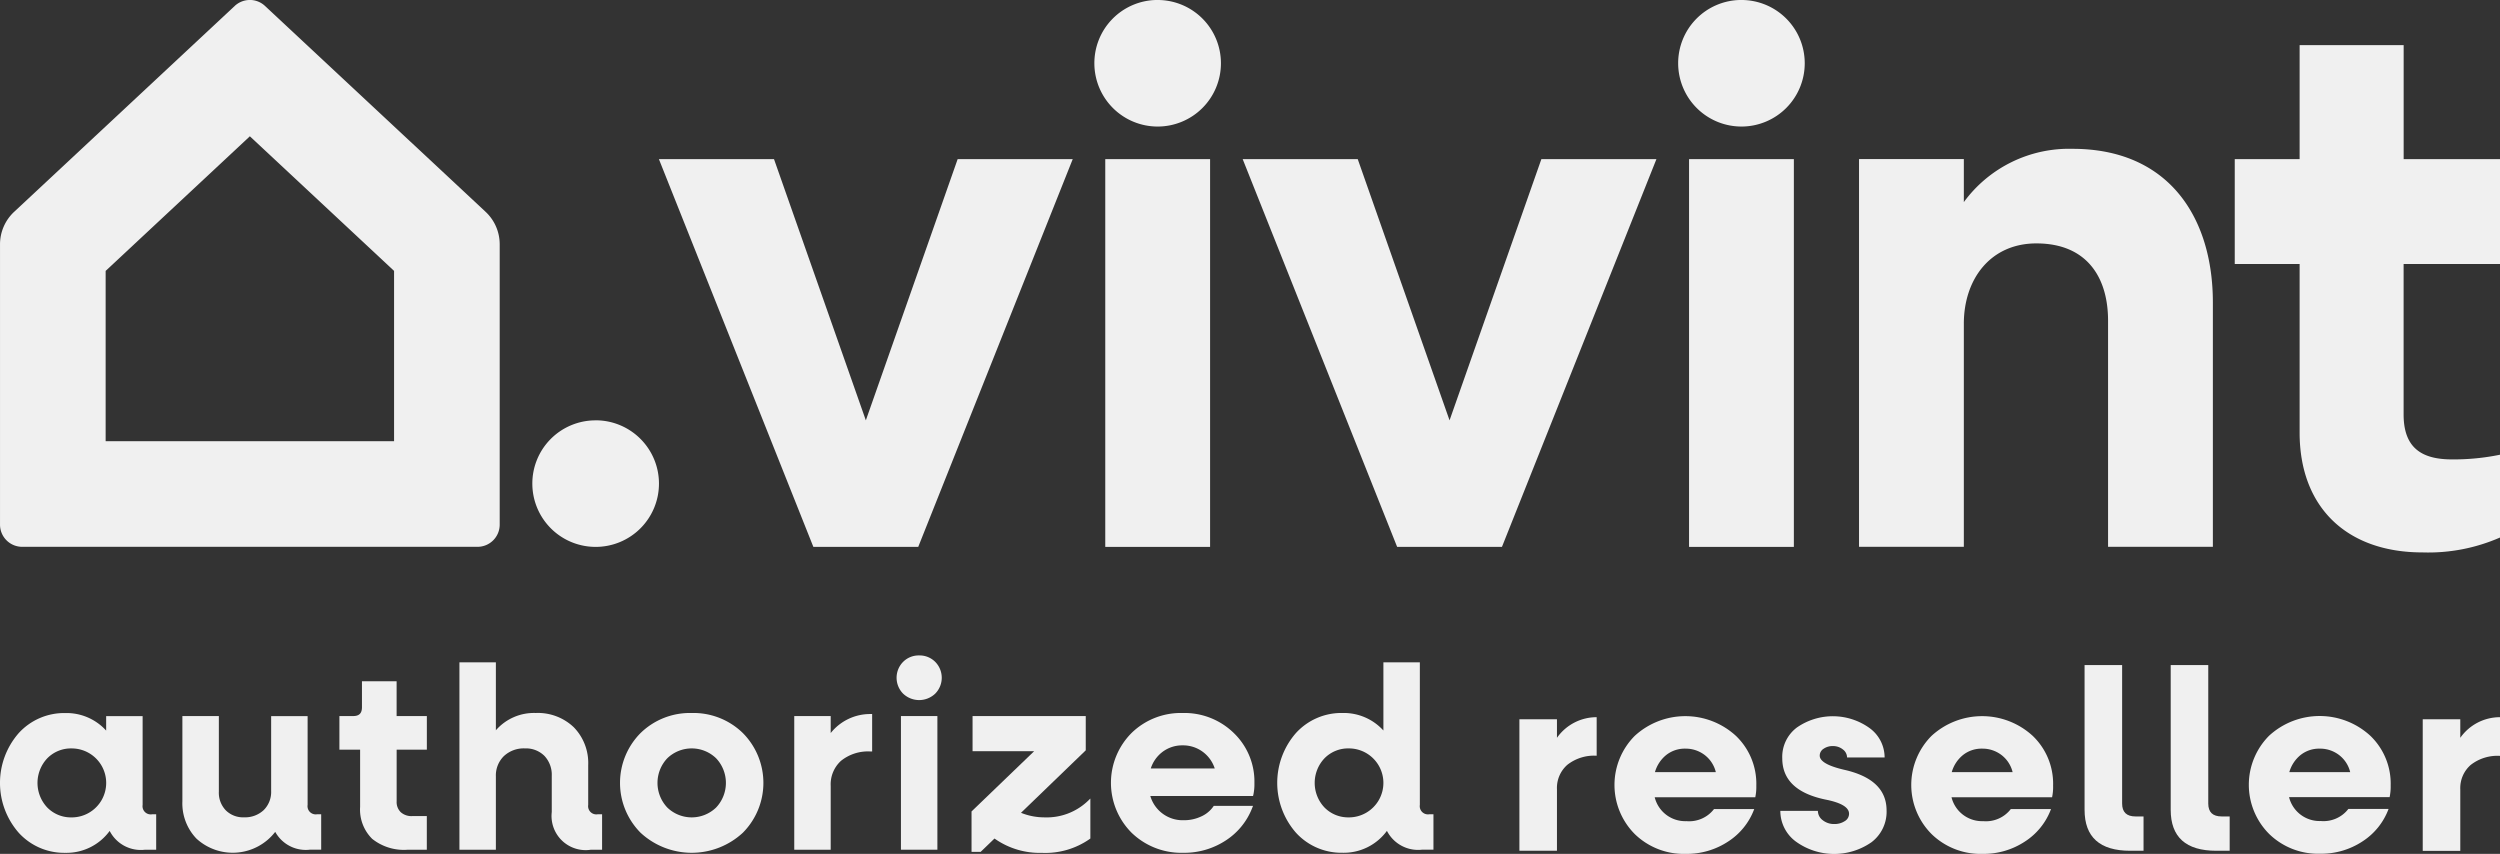 <svg xmlns="http://www.w3.org/2000/svg" width="146.433" height="50.013" viewBox="0 0 146.433 50.013"><rect x="0" y="0" width="146.433" height="50.013" fill="#333333" stroke="none"/><g id="Group_66" data-name="Group 66" transform="translate(-276.066 -64.19)"><g id="vivint_logo" data-name="vivint logo" transform="translate(276.066 64.19)"><path id="Path_8658" data-name="Path 8658" d="M242.5-399.755a3.707,3.707,0,0,1,3.706,3.708,3.707,3.707,0,0,1-3.707,3.706A3.706,3.706,0,0,1,238.789-396a3.7,3.7,0,0,1,3.656-3.752h.05" transform="translate(-207.608 424.374)" fill="#f0f0f0"></path><path id="Path_8659" data-name="Path 8659" d="M116.226-500.1l8.447,7.885v9.976H107.779v-9.975l8.447-7.885m0-7.984a1.3,1.3,0,0,0-.887.35l-12.92,12.059a2.605,2.605,0,0,0-.827,1.9v16.421a1.3,1.3,0,0,0,1.3,1.3H129.56a1.3,1.3,0,0,0,1.3-1.3v-16.422a2.6,2.6,0,0,0-.826-1.9l-12.921-12.059a1.3,1.3,0,0,0-.887-.35Z" transform="translate(-101.591 508.082)" fill="#f0f0f0"></path><path id="Path_8660" data-name="Path 8660" d="M387.35-508.084a3.706,3.706,0,0,1,3.706,3.706,3.706,3.706,0,0,1-3.706,3.706,3.707,3.707,0,0,1-3.707-3.662,3.7,3.7,0,0,1,3.656-3.751h.05" transform="translate(-319.542 508.084)" fill="#f0f0f0"></path><path id="Path_8661" data-name="Path 8661" d="M537.814-508.084a3.705,3.705,0,0,1,3.706,3.706,3.706,3.706,0,0,1-3.706,3.706,3.708,3.708,0,0,1-3.707-3.662,3.7,3.7,0,0,1,3.656-3.751h.05" transform="translate(-435.811 508.084)" fill="#f0f0f0"></path><rect id="Rectangle_5416" data-name="Rectangle 5416" width="6.14" height="22.712" transform="translate(64.739 9.321)" fill="#f0f0f0"></rect><rect id="Rectangle_5417" data-name="Rectangle 5417" width="6.139" height="22.712" transform="translate(98.933 9.321)" fill="#f0f0f0"></rect><path id="Path_8662" data-name="Path 8662" d="M586.858-446.4h-6.139v-22.712h6.139v2.521a7.638,7.638,0,0,1,6.37-3.121c5.632,0,8.217,4.016,8.217,9V-446.4h-6.139v-13.249c0-2.539-1.246-4.523-4.2-4.523-2.677,0-4.248,2.077-4.248,4.708Z" transform="translate(-471.83 478.429)" fill="#f0f0f0"></path><path id="Path_8663" data-name="Path 8663" d="M271.41-467.069l9.047,22.712H286.6l9.049-22.712h-6.74l-5.378,15.3-5.379-15.3Z" transform="translate(-232.816 476.39)" fill="#f0f0f0"></path><path id="Path_8664" data-name="Path 8664" d="M421.87-467.069l9.047,22.712h6.139l9.048-22.712h-6.739l-5.378,15.3-5.378-15.3Z" transform="translate(-349.082 476.39)" fill="#f0f0f0"></path><path id="Path_8665" data-name="Path 8665" d="M687.421-483.639v8.817c0,1.986,1.095,2.633,2.847,2.63a13.447,13.447,0,0,0,2.8-.275v4.85a10.485,10.485,0,0,1-4.538.873c-4.431,0-7.2-2.632-7.2-7.017v-9.878h-3.8v-6.14h3.8v-6.679h6.094v6.679h5.645v6.14Z" transform="translate(-546.634 499.101)" fill="#f0f0f0"></path></g><g id="Group_44" data-name="Group 44" transform="translate(276.066 102.581)"><g id="Group_44-2" data-name="Group 44" transform="translate(88.991 0.565)"><path id="Path_8715" data-name="Path 8715" d="M164.795,54.587V53.5h-2.2v7.7h2.2v-3.6a1.8,1.8,0,0,1,.612-1.435,2.539,2.539,0,0,1,1.714-.529V53.379A2.839,2.839,0,0,0,164.795,54.587Z" transform="translate(-162.59 -50.327)" fill="#f0f0f0"></path><path id="Path_8716" data-name="Path 8716" d="M176.854,57.377a3.881,3.881,0,0,0-1.193-2.907,4.38,4.38,0,0,0-5.929,0,4.076,4.076,0,0,0,.007,5.755,4.109,4.109,0,0,0,2.976,1.156,4.39,4.39,0,0,0,2.492-.725,3.855,3.855,0,0,0,1.525-1.9h-2.355a1.837,1.837,0,0,1-1.617.709,1.843,1.843,0,0,1-1.858-1.4h5.891A2.942,2.942,0,0,0,176.854,57.377Zm-5.937-.785a1.993,1.993,0,0,1,.664-1.005,1.751,1.751,0,0,1,1.118-.37,1.827,1.827,0,0,1,1.126.37,1.79,1.79,0,0,1,.657,1.005Z" transform="translate(-162.972 -50.323)" fill="#f0f0f0"></path><path id="Path_8717" data-name="Path 8717" d="M182.67,56.456q-1.435-.333-1.435-.831a.475.475,0,0,1,.226-.4.923.923,0,0,1,.544-.158.912.912,0,0,1,.59.2.588.588,0,0,1,.241.469h2.2a2.128,2.128,0,0,0-.868-1.714,3.688,3.688,0,0,0-4.266-.046,2.149,2.149,0,0,0-.861,1.805q0,1.889,2.522,2.417,1.388.271,1.39.831a.5.5,0,0,1-.257.437,1.078,1.078,0,0,1-.6.167,1.057,1.057,0,0,1-.688-.226.68.68,0,0,1-.28-.544h-2.2a2.23,2.23,0,0,0,.9,1.79,3.826,3.826,0,0,0,4.44.045,2.235,2.235,0,0,0,.883-1.865Q185.147,57.014,182.67,56.456Z" transform="translate(-163.639 -50.323)" fill="#f0f0f0"></path><path id="Path_8718" data-name="Path 8718" d="M195.432,57.377a3.881,3.881,0,0,0-1.193-2.907,4.38,4.38,0,0,0-5.929,0,4.074,4.074,0,0,0,.008,5.755,4.105,4.105,0,0,0,2.975,1.156,4.39,4.39,0,0,0,2.492-.725,3.855,3.855,0,0,0,1.525-1.9h-2.355a1.837,1.837,0,0,1-1.617.709,1.845,1.845,0,0,1-1.857-1.4h5.891A2.941,2.941,0,0,0,195.432,57.377Zm-5.937-.785a1.992,1.992,0,0,1,.664-1.005,1.751,1.751,0,0,1,1.118-.37,1.827,1.827,0,0,1,1.126.37,1.79,1.79,0,0,1,.657,1.005Z" transform="translate(-164.166 -50.323)" fill="#f0f0f0"></path><path id="Path_8719" data-name="Path 8719" d="M200.644,60.994q-2.673,0-2.673-2.4V50.118h2.2v8.111q0,.755.785.755h.469v2.009Z" transform="translate(-164.862 -50.118)" fill="#f0f0f0"></path><path id="Path_8720" data-name="Path 8720" d="M206.035,60.994q-2.673,0-2.673-2.4V50.118h2.2v8.111q0,.755.785.755h.469v2.009Z" transform="translate(-165.208 -50.118)" fill="#f0f0f0"></path><path id="Path_8721" data-name="Path 8721" d="M216.56,57.377a2.956,2.956,0,0,1-.061.68h-5.891a1.844,1.844,0,0,0,1.858,1.4,1.837,1.837,0,0,0,1.617-.709h2.355a3.856,3.856,0,0,1-1.525,1.9,4.39,4.39,0,0,1-2.492.725,4.105,4.105,0,0,1-2.975-1.156,4.074,4.074,0,0,1-.008-5.755,4.38,4.38,0,0,1,5.929,0A3.881,3.881,0,0,1,216.56,57.377Zm-4.154-2.16a1.751,1.751,0,0,0-1.118.37,1.993,1.993,0,0,0-.664,1.005h3.565a1.79,1.79,0,0,0-.657-1.005A1.827,1.827,0,0,0,212.406,55.217Z" transform="translate(-165.522 -50.323)" fill="#f0f0f0"></path><path id="Path_8722" data-name="Path 8722" d="M221.337,54.587a2.839,2.839,0,0,1,2.326-1.208v2.266a2.539,2.539,0,0,0-1.714.529,1.8,1.8,0,0,0-.612,1.435v3.6h-2.2V53.5h2.2Z" transform="translate(-166.221 -50.327)" fill="#f0f0f0"></path></g><g id="Group_45" data-name="Group 45" transform="translate(0 0)"><path id="Path_8723" data-name="Path 8723" d="M75.846,58.5V53.3H73.71v.847a3.135,3.135,0,0,0-2.394-1.027,3.6,3.6,0,0,0-2.728,1.175,4.431,4.431,0,0,0,0,5.836,3.6,3.6,0,0,0,2.728,1.176,3.132,3.132,0,0,0,2.6-1.283,2.05,2.05,0,0,0,2.076,1.1h.648V59.05H76.4A.48.48,0,0,1,75.846,58.5Zm-4.154.731a1.938,1.938,0,0,1-1.432-.579,2.1,2.1,0,0,1,0-2.88,1.938,1.938,0,0,1,1.432-.58,2.02,2.02,0,1,1,0,4.04Z" transform="translate(-67.492 -49.745)" fill="#f0f0f0"></path><path id="Path_8724" data-name="Path 8724" d="M86.243,58.512v-5.2H84.107V57.7a1.493,1.493,0,0,1-.435,1.116,1.591,1.591,0,0,1-1.149.424,1.432,1.432,0,0,1-1.072-.409,1.486,1.486,0,0,1-.407-1.1V53.309H78.908V58.3a2.986,2.986,0,0,0,.822,2.186,3.144,3.144,0,0,0,4.616-.394,2.045,2.045,0,0,0,2.043,1.042h.649V59.062h-.244A.48.48,0,0,1,86.243,58.512Z" transform="translate(-68.225 -49.758)" fill="#f0f0f0"></path><path id="Path_8725" data-name="Path 8725" d="M92.088,51.131h-2.03v1.517c0,.36-.161.521-.521.521h-.8v1.969h1.213v3.353a2.41,2.41,0,0,0,.706,1.869A2.972,2.972,0,0,0,92.714,61h1.143V59.028H93a.932.932,0,0,1-.67-.229.827.827,0,0,1-.24-.636V55.138h1.769V53.169H92.088Z" transform="translate(-68.857 -49.618)" fill="#f0f0f0"></path><path id="Path_8726" data-name="Path 8726" d="M103.792,58.3V55.973a3,3,0,0,0-.844-2.224,3.045,3.045,0,0,0-2.231-.836,2.959,2.959,0,0,0-2.333,1.013V49.947H96.249V60.921h2.135V56.632a1.59,1.59,0,0,1,.466-1.191,1.707,1.707,0,0,1,1.238-.454,1.532,1.532,0,0,1,1.139.438,1.611,1.611,0,0,1,.43,1.177v2.113a2,2,0,0,0,2.3,2.206h.648V58.846h-.258A.48.48,0,0,1,103.792,58.3Z" transform="translate(-69.339 -49.542)" fill="#f0f0f0"></path><path id="Path_8727" data-name="Path 8727" d="M110.5,53.117a4.136,4.136,0,0,0-2.994,1.173,4.143,4.143,0,0,0,0,5.841,4.407,4.407,0,0,0,5.989,0,4.143,4.143,0,0,0,0-5.841A4.136,4.136,0,0,0,110.5,53.117Zm1.432,5.534a2.059,2.059,0,0,1-2.864,0,2.1,2.1,0,0,1,0-2.88,2.057,2.057,0,0,1,2.864,0,2.1,2.1,0,0,1,0,2.88Z" transform="translate(-69.985 -49.745)" fill="#f0f0f0"></path><path id="Path_8728" data-name="Path 8728" d="M119.342,54.295V53.3h-2.135v7.828h2.135V57.395a1.86,1.86,0,0,1,.605-1.474,2.517,2.517,0,0,1,1.728-.546h.094V53.181h-.094A2.954,2.954,0,0,0,119.342,54.295Z" transform="translate(-70.685 -49.749)" fill="#f0f0f0"></path><rect id="Rectangle_5483" data-name="Rectangle 5483" width="2.135" height="7.828" transform="translate(52.771 3.551)" fill="#f0f0f0"></rect><path id="Path_8729" data-name="Path 8729" d="M124.934,49.514a1.286,1.286,0,0,0-.943.38,1.324,1.324,0,0,0,0,1.855,1.361,1.361,0,0,0,1.886,0,1.323,1.323,0,0,0,0-1.856A1.287,1.287,0,0,0,124.934,49.514Z" transform="translate(-71.096 -49.514)" fill="#f0f0f0"></path><path id="Path_8730" data-name="Path 8730" d="M132.577,59.243a3.667,3.667,0,0,1-1.377-.267l3.765-3.633.028-.028V53.309h-6.63v2.06h3.606l-3.637,3.5-.029.027v2.366h.536l.809-.78a4.587,4.587,0,0,0,2.778.84,4.533,4.533,0,0,0,2.8-.813l.037-.028V58.14l-.159.154A3.493,3.493,0,0,1,132.577,59.243Z" transform="translate(-71.397 -49.758)" fill="#f0f0f0"></path><path id="Path_8731" data-name="Path 8731" d="M141.228,53.117a4.134,4.134,0,0,0-2.994,1.173,4.137,4.137,0,0,0,.007,5.842,4.187,4.187,0,0,0,3.018,1.173,4.426,4.426,0,0,0,2.493-.721,3.967,3.967,0,0,0,1.549-1.9l.051-.127h-2.3l-.028.04a1.718,1.718,0,0,1-.7.576,2.354,2.354,0,0,1-1.03.224,1.974,1.974,0,0,1-1.958-1.417h6.016l.018-.07a2.919,2.919,0,0,0,.063-.683,3.943,3.943,0,0,0-1.205-2.935A4.133,4.133,0,0,0,141.228,53.117Zm0,1.895a1.941,1.941,0,0,1,1.209.4,1.967,1.967,0,0,1,.673.955h-3.748a1.974,1.974,0,0,1,.665-.955A1.912,1.912,0,0,1,141.228,55.012Z" transform="translate(-71.958 -49.745)" fill="#f0f0f0"></path><path id="Path_8732" data-name="Path 8732" d="M156.341,58.846a.48.48,0,0,1-.55-.55V49.947h-2.135v3.992a3.136,3.136,0,0,0-2.393-1.026,3.6,3.6,0,0,0-2.73,1.175,4.434,4.434,0,0,0,0,5.836,3.6,3.6,0,0,0,2.73,1.176,3.132,3.132,0,0,0,2.6-1.283,2.051,2.051,0,0,0,2.077,1.1h.648V58.846Zm-4.705.181a1.937,1.937,0,0,1-1.431-.579,2.095,2.095,0,0,1,0-2.88,1.936,1.936,0,0,1,1.431-.58,2.02,2.02,0,1,1,0,4.04Z" transform="translate(-72.626 -49.542)" fill="#f0f0f0"></path></g></g></g></svg>